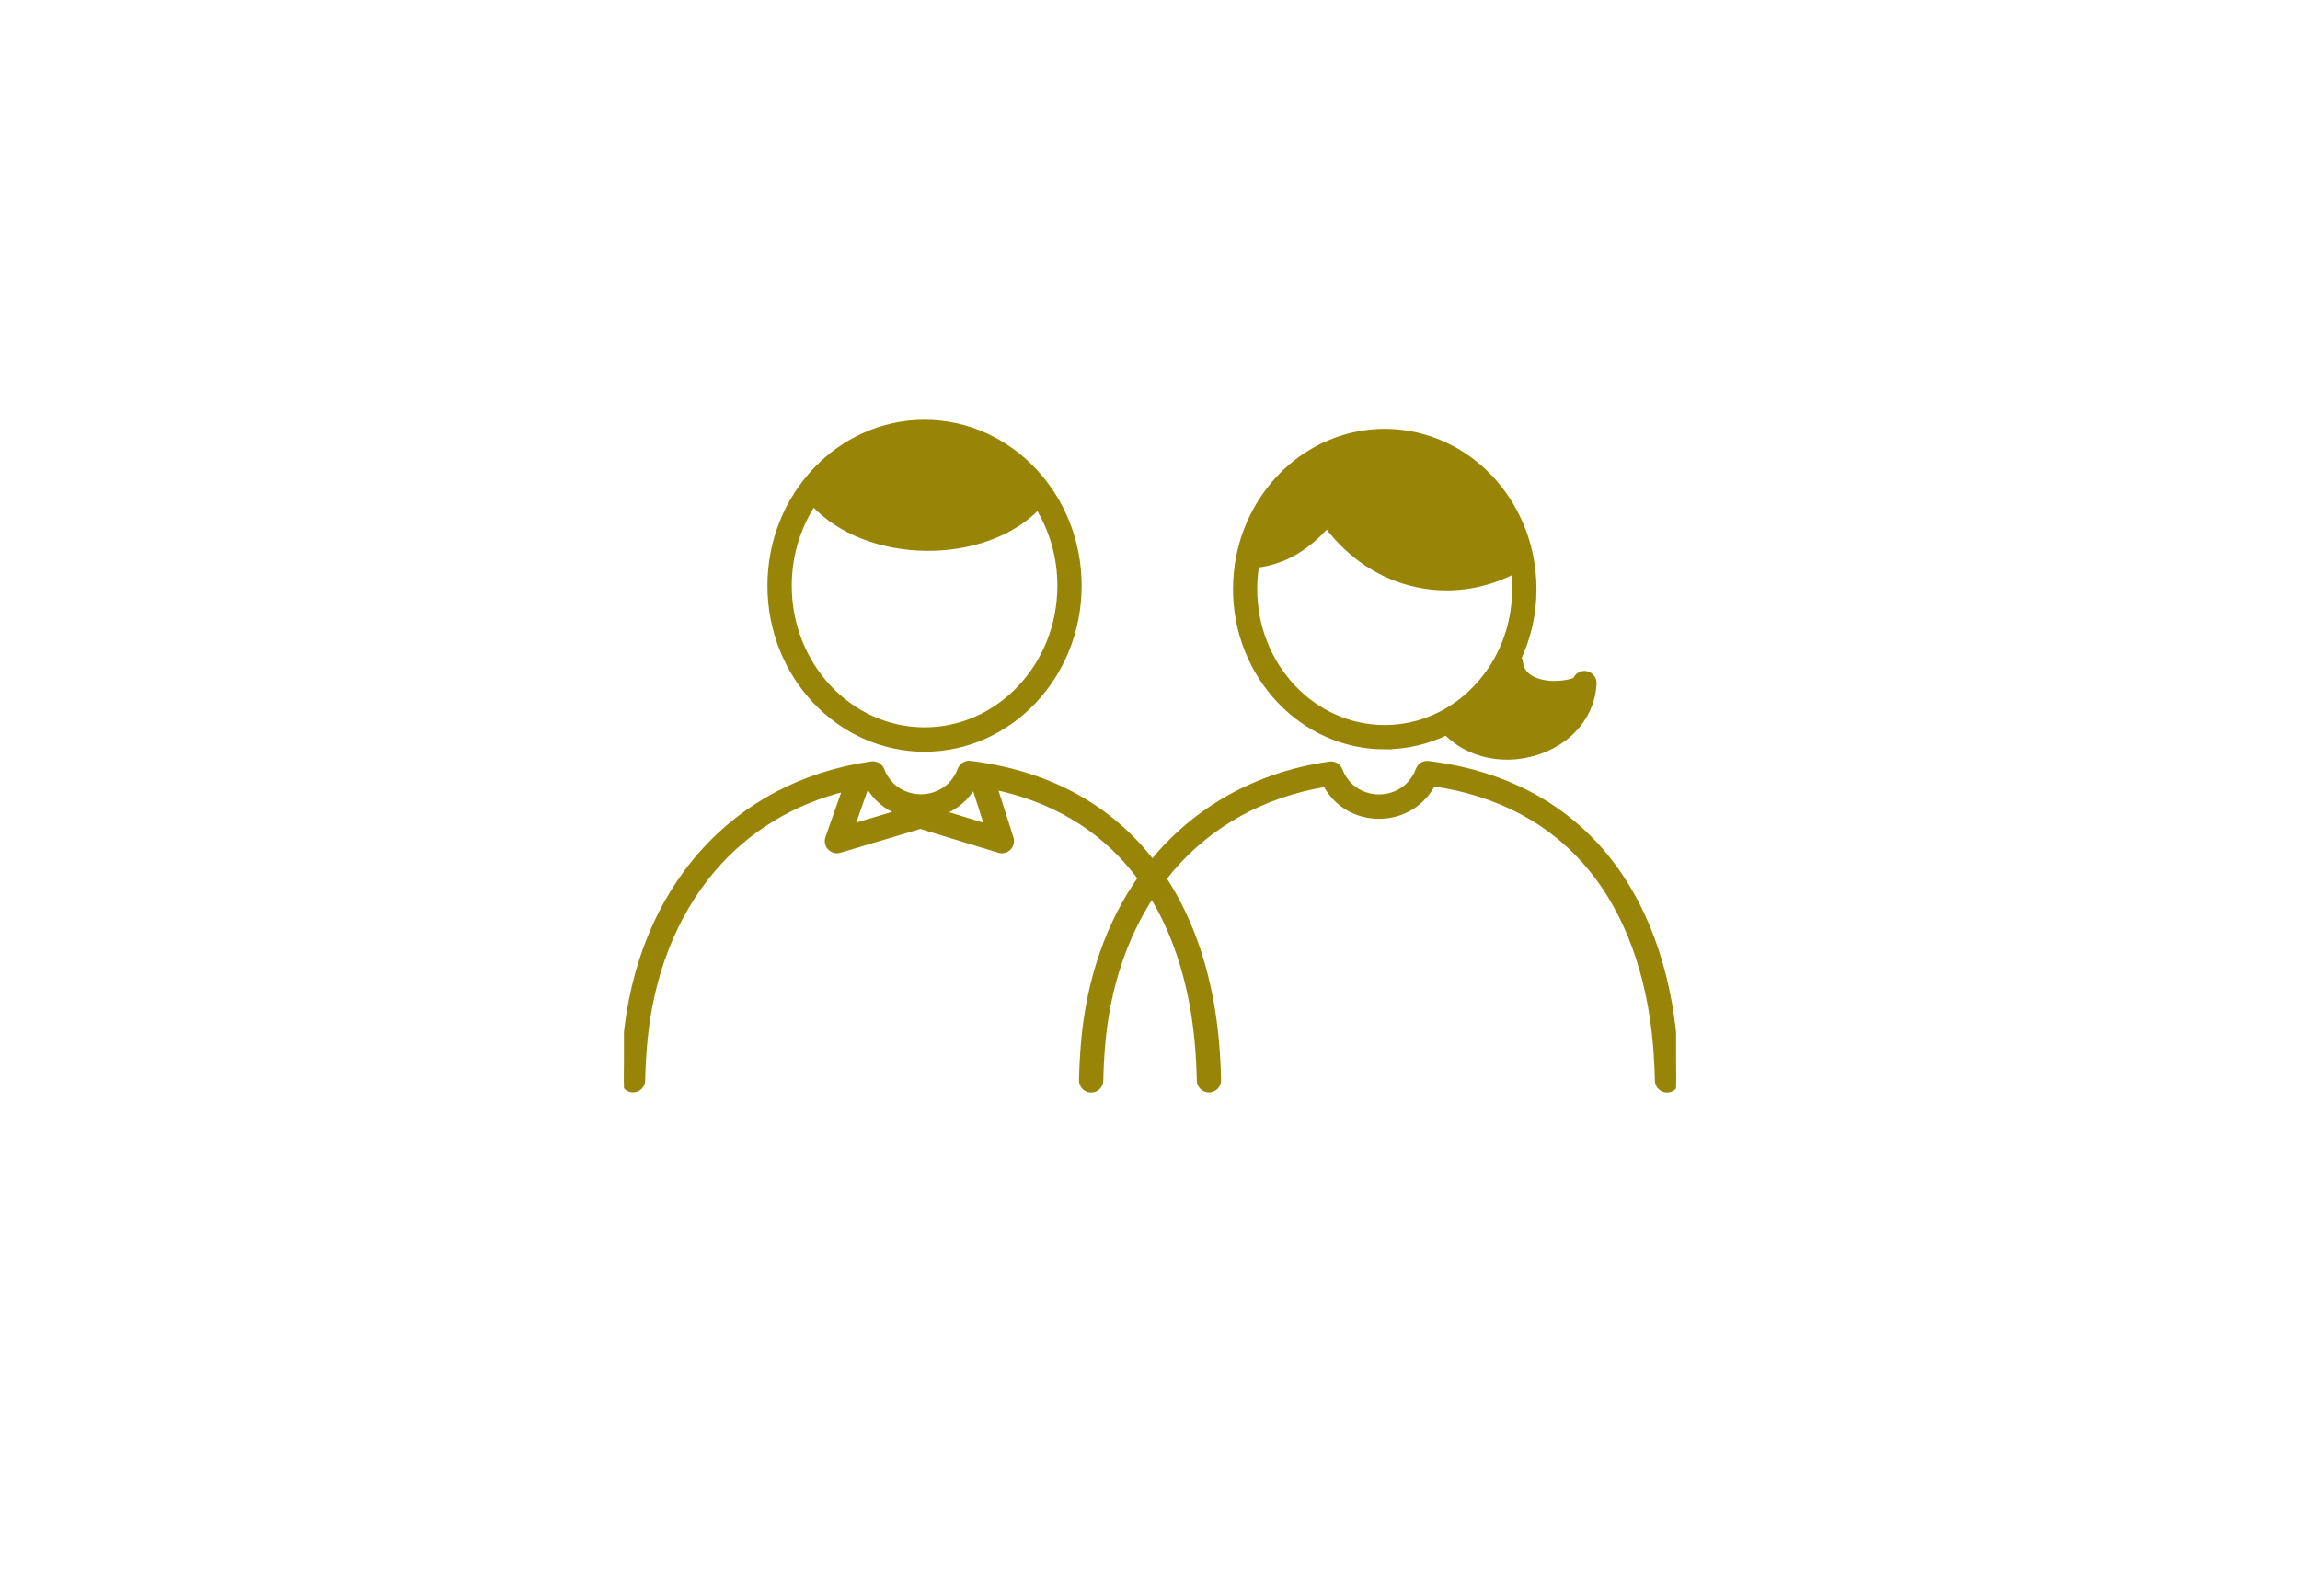 <svg width="376" height="261" viewBox="0 0 376 261" fill="none" xmlns="http://www.w3.org/2000/svg">
<g clip-path="url(#clip0_833_14965)">
<path d="M151.142 122.403C165.029 122.403 176.325 110.454 176.325 95.768C176.325 81.081 165.029 69.132 151.142 69.132C137.255 69.132 125.959 81.081 125.959 95.768C125.959 110.454 137.255 122.403 151.142 122.403ZM132.954 82.213C141.827 91.899 161.036 91.933 169.69 82.769C172.006 86.503 173.36 90.969 173.36 95.764C173.36 108.804 163.396 119.412 151.146 119.412C138.896 119.412 128.932 108.804 128.932 95.764C128.932 90.723 130.423 86.051 132.958 82.209L132.954 82.213Z" fill="#988507" stroke="#988507"/>
<path d="M273.678 170.533C272.635 158.315 268.753 147.788 262.452 140.088C255.464 131.552 245.726 126.451 233.506 124.92C232.83 124.834 232.188 125.222 231.939 125.857L231.906 125.943C230.633 129.218 227.735 130.383 225.445 130.383C223.155 130.383 220.253 129.218 218.98 125.943C218.728 125.297 218.071 124.909 217.388 125.01C205.383 126.727 195.415 132.437 188.379 141.115C188.108 140.764 187.841 140.409 187.563 140.066C180.575 131.529 170.837 126.429 158.616 124.898C157.941 124.812 157.299 125.2 157.05 125.835L157.017 125.921C155.744 129.196 152.846 130.361 150.552 130.361C148.259 130.361 145.361 129.196 144.088 125.921C143.835 125.275 143.178 124.886 142.496 124.987C119.851 128.228 104.454 145.663 102.327 170.484C102.156 172.46 102.049 174.51 102.004 176.582C101.986 177.407 102.635 178.091 103.455 178.109C103.466 178.109 103.478 178.109 103.489 178.109C104.294 178.109 104.955 177.463 104.973 176.649C105.018 174.64 105.122 172.654 105.289 170.742C106.253 159.502 110.113 149.618 116.451 142.153C122.074 135.536 129.559 130.992 138.295 128.845L135.419 137.015C135.233 137.545 135.356 138.135 135.741 138.542C136.027 138.845 136.417 139.009 136.818 139.009C136.959 139.009 137.1 138.99 137.237 138.949L150.467 135.01L163.355 138.945C163.496 138.99 163.641 139.009 163.786 139.009C164.179 139.009 164.562 138.852 164.844 138.565C165.23 138.169 165.367 137.59 165.2 137.06L162.494 128.583C171.958 130.566 179.61 135.051 185.277 141.97C185.707 142.497 186.123 143.038 186.527 143.595C181.373 150.921 178.114 160.055 177.216 170.51C177.046 172.486 176.938 174.536 176.893 176.608C176.875 177.433 177.524 178.117 178.344 178.135C178.356 178.135 178.367 178.135 178.378 178.135C179.183 178.135 179.844 177.489 179.862 176.675C179.907 174.666 180.011 172.68 180.178 170.768C180.976 161.455 183.77 153.076 188.309 146.231C192.446 152.919 195.029 161.294 195.838 170.772C196.002 172.676 196.106 174.655 196.15 176.653C196.169 177.467 196.829 178.113 197.634 178.113C197.646 178.113 197.657 178.113 197.668 178.113C198.488 178.094 199.137 177.411 199.119 176.586C199.074 174.525 198.967 172.482 198.796 170.514C197.905 160.081 194.94 150.887 190.168 143.628C190.55 143.135 190.94 142.653 191.341 142.179C197.709 134.681 206.467 129.842 216.724 128.139C218.439 131.399 221.686 133.374 225.449 133.374C229.212 133.374 232.526 131.354 234.229 128.038C245.162 129.629 253.883 134.319 260.166 141.993C266.085 149.222 269.733 159.181 270.724 170.79C270.887 172.699 270.991 174.678 271.035 176.672C271.054 177.486 271.715 178.132 272.52 178.132C272.531 178.132 272.542 178.132 272.553 178.132C273.373 178.113 274.023 177.43 274.004 176.604C273.96 174.543 273.852 172.501 273.681 170.533H273.678ZM141.687 128.139C141.735 128.131 141.783 128.12 141.831 128.113C143.03 130.387 144.975 132.037 147.32 132.825L139.182 135.249L141.683 128.139H141.687ZM153.67 132.863C156.048 132.097 158.023 130.454 159.244 128.176L161.504 135.256L153.67 132.863Z" fill="#988507" stroke="#988507"/>
<path d="M226.376 122.011C229.968 122.011 233.379 121.175 236.451 119.688C238.956 122.295 242.578 123.703 246.386 123.703C248.186 123.703 250.03 123.389 251.812 122.739C256.903 120.883 260.221 116.72 260.499 111.865C260.503 111.806 260.507 111.746 260.507 111.686C260.507 110.876 259.865 110.211 259.059 110.192C258.406 110.177 257.831 110.596 257.623 111.189C256.818 111.671 253.608 112.287 251.047 111.316C249.474 110.719 248.627 109.707 248.457 108.221C248.431 107.982 248.345 107.761 248.219 107.571C249.796 104.165 250.683 100.345 250.683 96.305C250.683 94.397 250.483 92.481 250.082 90.614C248.891 85.032 245.907 79.964 241.68 76.338C237.372 72.645 231.939 70.61 226.383 70.61C220.828 70.61 215.388 72.645 211.079 76.338C206.848 79.964 203.861 85.039 202.666 90.625C202.273 92.474 202.072 94.386 202.072 96.309C202.072 110.484 212.979 122.018 226.383 122.018L226.376 122.011ZM205.357 92.328C205.613 92.298 205.861 92.261 206.11 92.22C206.173 92.209 206.236 92.205 206.299 92.194C206.626 92.138 206.945 92.07 207.26 92C207.342 91.981 207.416 91.959 207.494 91.936C207.724 91.88 207.954 91.82 208.177 91.753C208.288 91.719 208.396 91.682 208.507 91.645C208.693 91.585 208.878 91.525 209.056 91.462C209.175 91.417 209.29 91.372 209.409 91.324C209.576 91.26 209.739 91.193 209.903 91.126C210.021 91.073 210.14 91.017 210.255 90.965C210.407 90.894 210.563 90.823 210.712 90.749C210.83 90.689 210.945 90.629 211.06 90.569C211.205 90.495 211.35 90.416 211.491 90.338C211.606 90.274 211.717 90.207 211.829 90.14C211.966 90.058 212.103 89.976 212.237 89.89C212.348 89.819 212.456 89.748 212.563 89.677C212.693 89.591 212.823 89.501 212.953 89.412C213.057 89.337 213.161 89.263 213.265 89.188C213.391 89.094 213.517 89.001 213.64 88.904C213.74 88.826 213.84 88.751 213.94 88.672C214.063 88.575 214.185 88.475 214.304 88.374C214.397 88.295 214.493 88.217 214.586 88.135C214.708 88.03 214.823 87.922 214.942 87.817C215.031 87.739 215.117 87.66 215.206 87.578C215.328 87.466 215.447 87.351 215.566 87.235C215.644 87.16 215.725 87.085 215.799 87.007C215.929 86.88 216.056 86.749 216.182 86.619C216.245 86.555 216.312 86.488 216.371 86.424C216.557 86.227 216.742 86.032 216.92 85.831C220.809 90.969 225.897 94.311 231.738 95.536C232.106 95.614 232.473 95.678 232.841 95.737C232.963 95.756 233.082 95.771 233.204 95.79C233.453 95.827 233.702 95.861 233.95 95.887C234.091 95.902 234.236 95.917 234.377 95.928C234.607 95.95 234.837 95.965 235.067 95.98C235.216 95.988 235.36 95.999 235.509 96.003C235.743 96.014 235.973 96.017 236.207 96.021C236.303 96.021 236.4 96.029 236.496 96.029C236.552 96.029 236.607 96.029 236.663 96.029C236.771 96.029 236.875 96.029 236.978 96.021C237.19 96.017 237.398 96.01 237.609 95.999C237.721 95.995 237.832 95.988 237.943 95.98C238.155 95.965 238.366 95.95 238.578 95.932C238.682 95.924 238.782 95.913 238.886 95.906C239.138 95.879 239.387 95.85 239.636 95.816C239.695 95.808 239.758 95.801 239.817 95.793C240.129 95.749 240.437 95.696 240.745 95.64C240.823 95.626 240.897 95.611 240.972 95.596C241.202 95.551 241.432 95.502 241.662 95.45C241.769 95.424 241.877 95.398 241.985 95.371C242.185 95.323 242.382 95.274 242.582 95.218C242.697 95.189 242.809 95.155 242.924 95.125C243.12 95.069 243.317 95.009 243.514 94.95C243.621 94.916 243.729 94.882 243.833 94.849C244.059 94.774 244.282 94.696 244.504 94.614C244.579 94.587 244.653 94.561 244.727 94.535C245.024 94.427 245.317 94.307 245.607 94.188C245.681 94.158 245.751 94.124 245.826 94.094C246.045 94.001 246.264 93.904 246.482 93.803C246.586 93.755 246.69 93.706 246.794 93.654C246.98 93.564 247.169 93.471 247.355 93.377C247.407 93.351 247.462 93.325 247.514 93.299C247.64 94.3 247.703 95.308 247.703 96.316C247.703 108.844 238.133 119.039 226.369 119.039C214.604 119.039 205.026 108.844 205.026 96.316C205.026 94.976 205.134 93.643 205.349 92.343L205.357 92.328Z" fill="#988507" stroke="#988507"/>
</g>
<defs>
<clipPath id="clip0_833_14965">
<rect width="172" height="126" fill="white" transform="translate(102 67.315)"/>
</clipPath>
</defs>
</svg>
